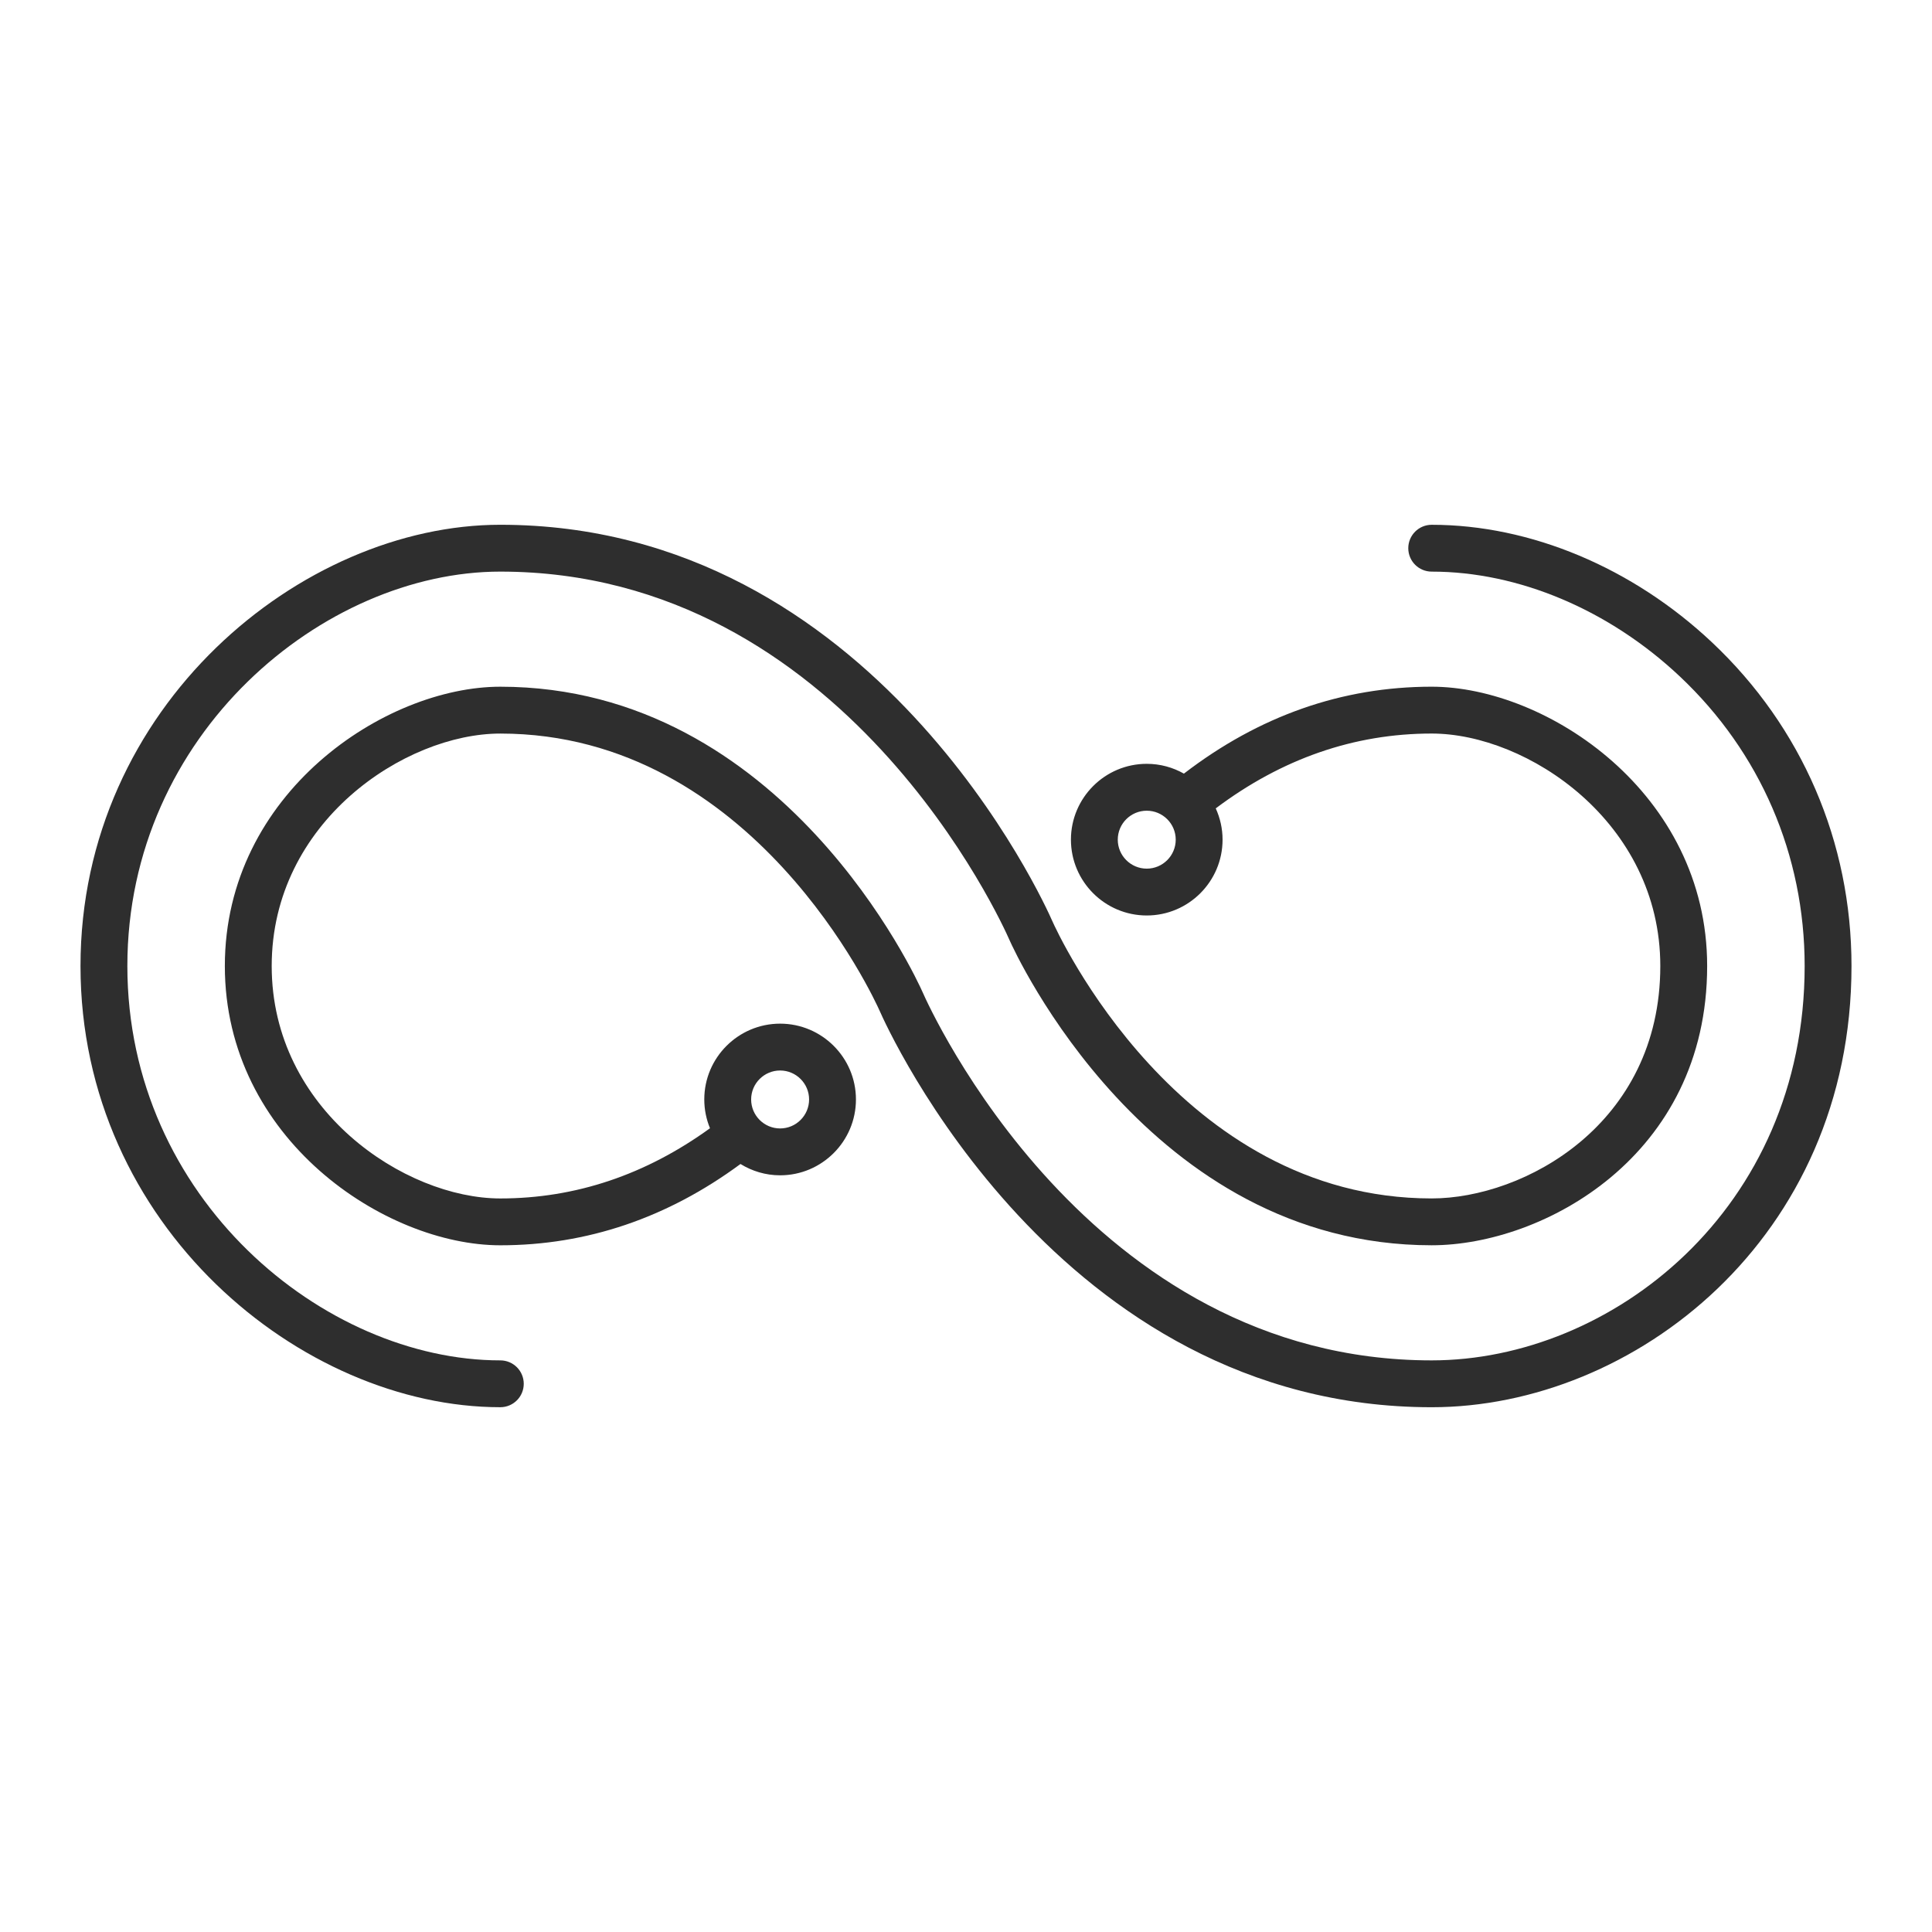 <?xml version="1.0" encoding="utf-8"?>
<!-- Designed by Vexels.com - 2016 All Rights Reserved - https://vexels.com/terms-and-conditions/  -->

<svg version="1.1" id="Design" xmlns="http://www.w3.org/2000/svg" xmlns:xlink="http://www.w3.org/1999/xlink" x="0px" y="0px"
	 width="1200px" height="1200px" viewBox="0 0 1200 1200" enable-background="new 0 0 1200 1200" xml:space="preserve">
<g>
	<g>
		<path fill="#2E2E2E" d="M1063.329,398.953c-49.305-46.394-112.742-73-174.084-73c-8.029,0-14.539,6.511-14.539,14.552
			c0,8.028,6.51,14.536,14.539,14.536c54.002,0,110.182,23.725,154.129,65.106c49.999,47.07,77.529,110.932,77.529,179.864
			c0,151.304-120.241,244.944-231.658,244.944c-213.569,0-312.085-219.327-316.208-228.722
			c-3.435-7.74-86.193-189.703-262.285-189.703c-71.439,0-171.097,65.995-171.097,173.48c0,107.462,99.657,173.46,171.097,173.46
			c53.778,0,103.771-17,149.179-50.493c7.173,4.42,15.581,7.028,24.61,7.028c25.971,0,47.101-21.145,47.101-47.115
			s-21.136-47.079-47.101-47.079c-25.967,0-47.1,21.108-47.1,47.079c0,6.334,1.271,12.362,3.55,17.883
			c-39.951,28.926-83.587,43.606-130.233,43.606c-59.287,0-142-54.932-142-144.369c0-89.449,82.713-144.382,142-144.382
			c157.381,0,232.571,165.373,235.668,172.342c4.399,10.055,110.448,246.087,342.819,246.087
			c125.403,0,260.755-104.778,260.755-274.047C1150,522.965,1119.214,451.563,1063.329,398.953z M484.547,664.903
			c9.922,0,17.998,8.076,17.998,17.982c0,9.942-8.076,18.013-17.998,18.013c-9.921,0-18-8.07-18-18.013
			C466.547,672.968,474.626,664.903,484.547,664.903z"/>
		<path fill="#2E2E2E" d="M310.758,844.956c-109.572,0-231.655-100.593-231.655-244.95s122.083-244.971,231.655-244.971
			c213.793,0,312.087,219.317,316.214,228.757c3.438,7.746,86.4,189.668,262.273,189.668c69,0,171.1-55.12,171.1-173.454
			c0-107.485-99.65-173.483-171.1-173.483c-55.668,0-107.273,18.156-153.899,53.989c-6.834-3.861-14.698-6.086-23.081-6.086
			c-25.982,0-47.091,21.132-47.091,47.1s21.12,47.094,47.091,47.094s47.092-21.12,47.092-47.094c0-6.919-1.543-13.5-4.238-19.428
			c40.986-30.818,85.935-46.479,134.127-46.479c59.3,0,141.997,54.933,141.997,144.382c0,98.479-84.734,144.369-141.997,144.369
			c-157.185,0-232.571-165.375-235.655-172.318c-4.392-10.057-110.22-246.109-342.832-246.109C187.432,325.941,50,438.501,50,600
			s137.432,274.047,260.758,274.047c8.041,0,14.551-6.522,14.551-14.552S318.799,844.956,310.758,844.956z M712.265,539.529
			c-9.924,0-18-8.076-18-17.998s8.076-17.985,18-17.985c9.925,0,18.001,8.063,18.001,17.985S722.189,539.529,712.265,539.529z"/>
	</g>
</g>
</svg>
